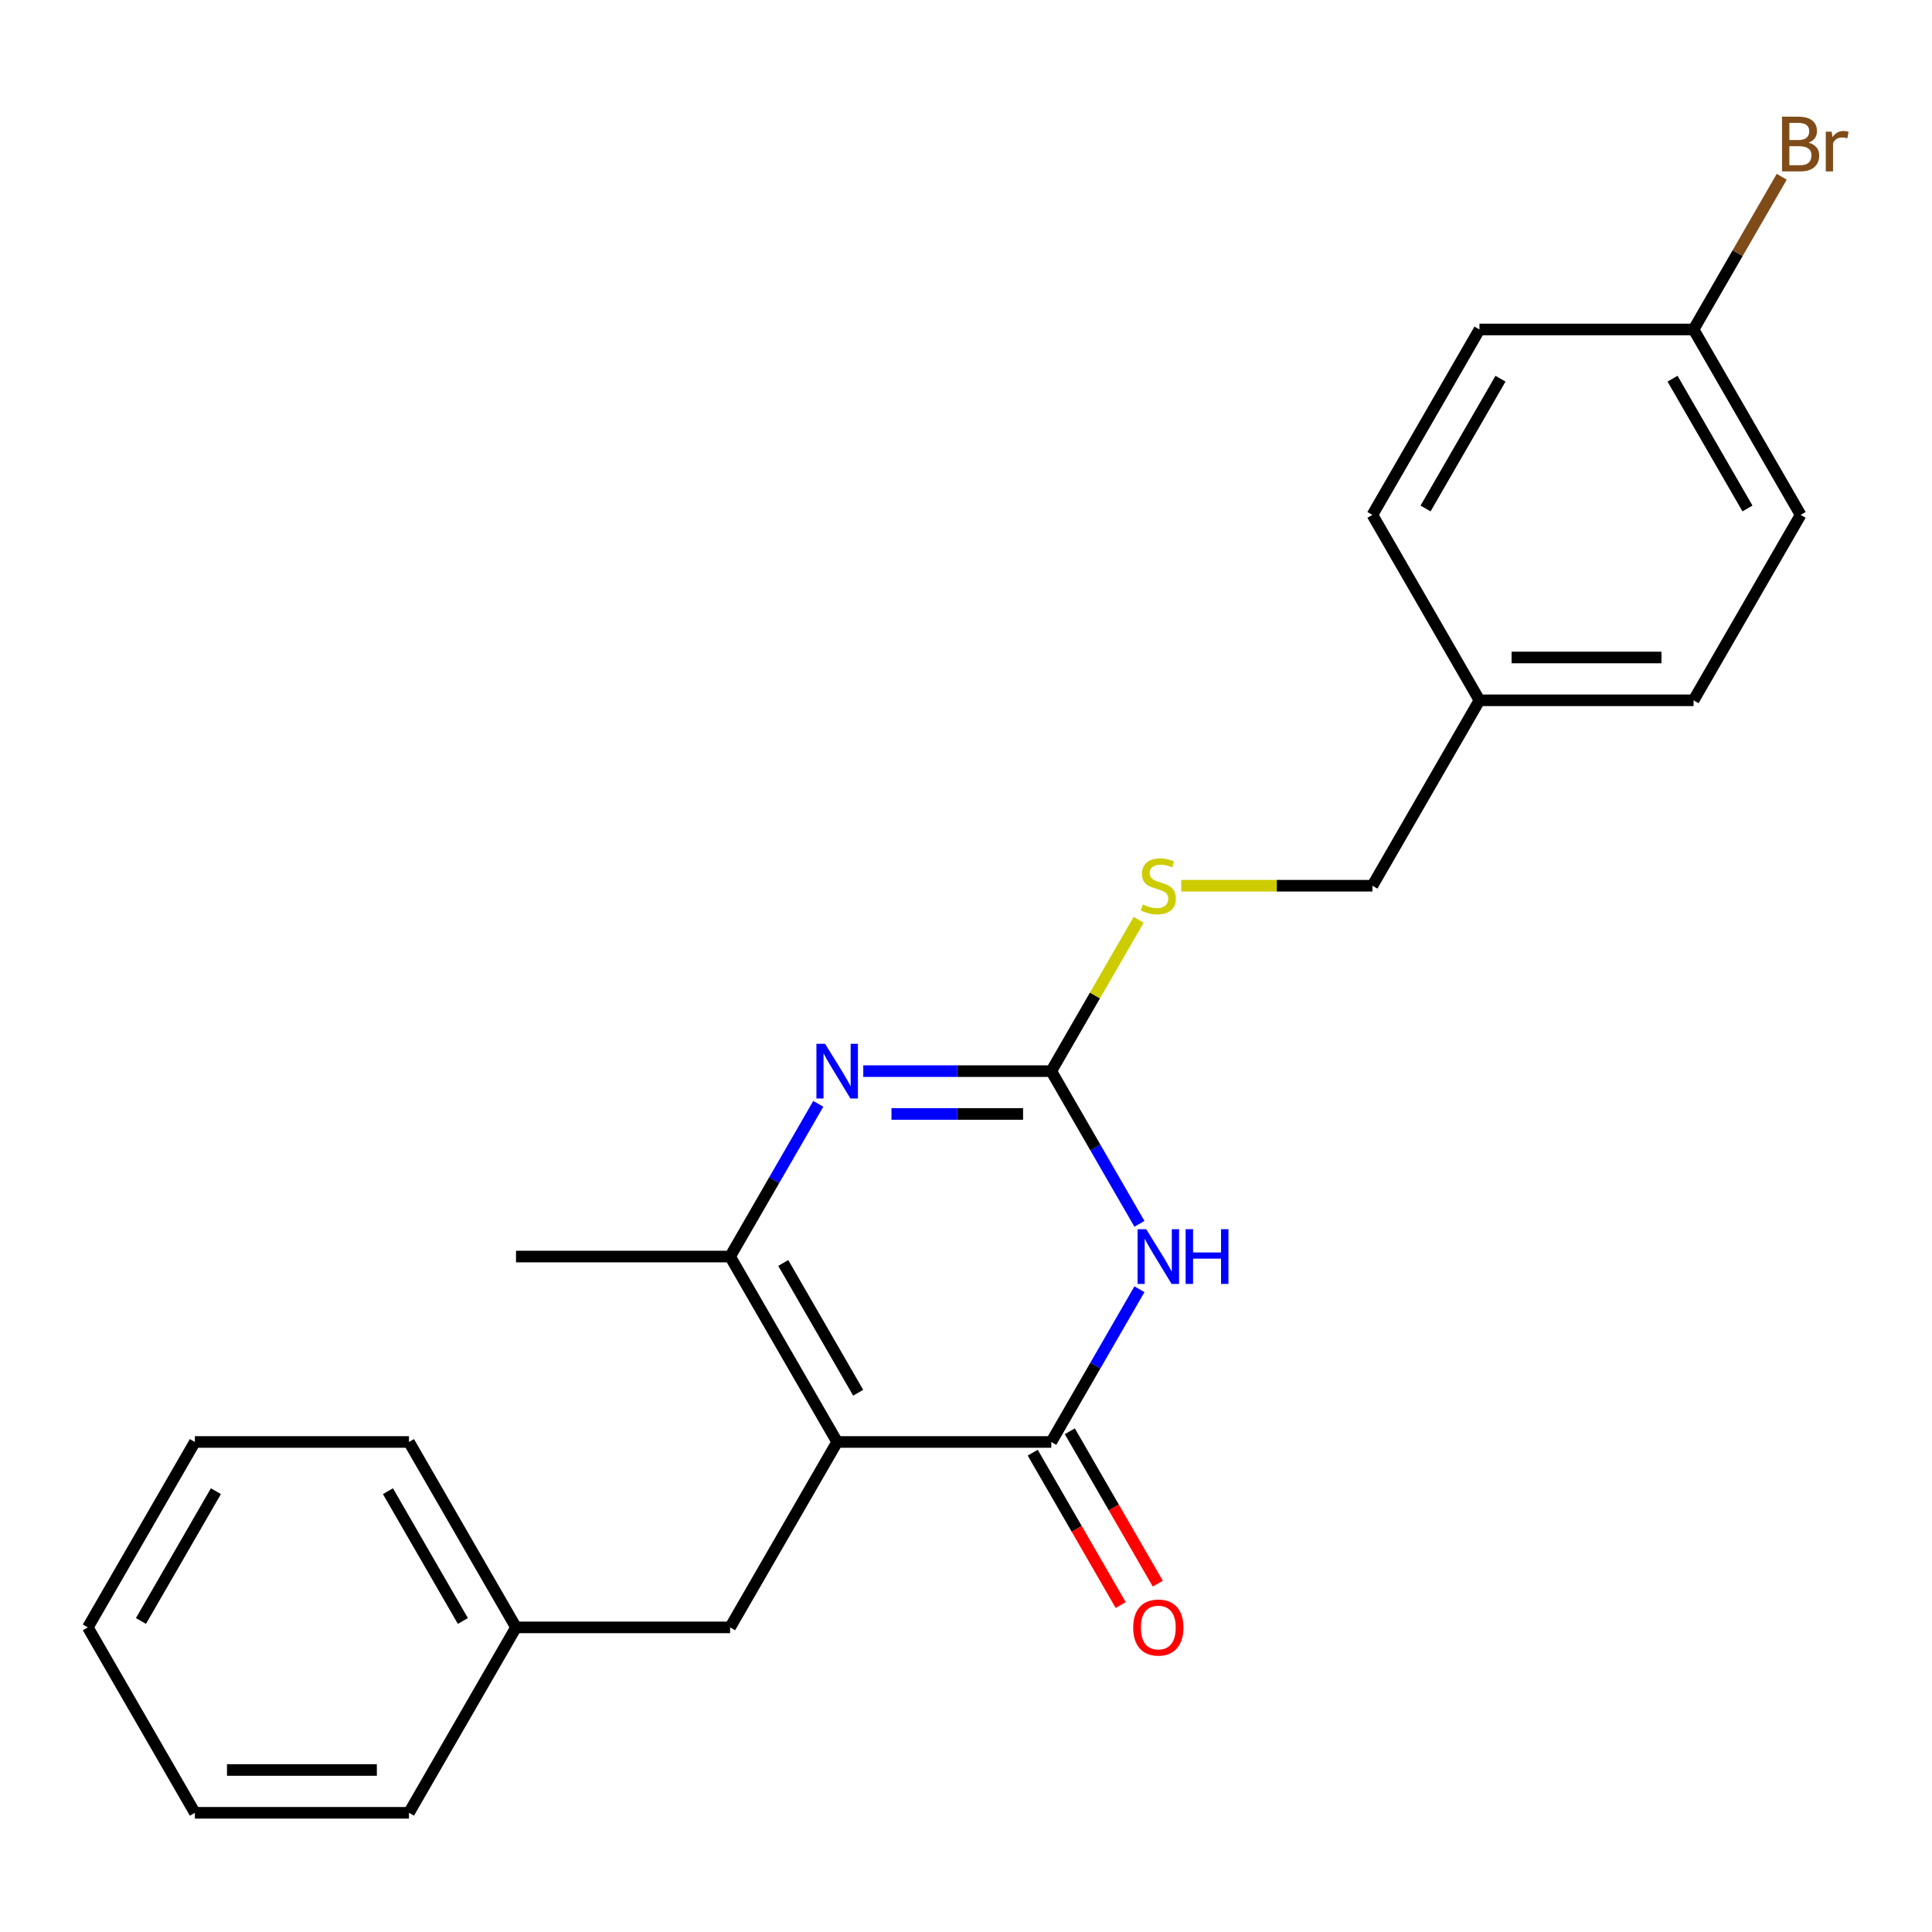 <?xml version='1.0' encoding='iso-8859-1'?>
<svg version='1.1' baseProfile='full'
              xmlns='http://www.w3.org/2000/svg'
                      xmlns:rdkit='http://www.rdkit.org/xml'
                      xmlns:xlink='http://www.w3.org/1999/xlink'
                  xml:space='preserve'
width='1000px' height='1000px' viewBox='0 0 1000 1000'>
<!-- END OF HEADER -->
<rect style='opacity:1.0;fill:#FFFFFF;stroke:none' width='1000' height='1000' x='0' y='0'> </rect>
<path class='bond-1' d='M 433.316,746.36 L 544.134,746.36' style='fill:none;fill-rule:evenodd;stroke:#000000;stroke-width:6px;stroke-linecap:butt;stroke-linejoin:miter;stroke-opacity:1' />
<path class='bond-4' d='M 433.316,746.36 L 377.907,650.389' style='fill:none;fill-rule:evenodd;stroke:#000000;stroke-width:6px;stroke-linecap:butt;stroke-linejoin:miter;stroke-opacity:1' />
<path class='bond-4' d='M 444.199,720.882 L 405.413,653.703' style='fill:none;fill-rule:evenodd;stroke:#000000;stroke-width:6px;stroke-linecap:butt;stroke-linejoin:miter;stroke-opacity:1' />
<path class='bond-5' d='M 433.316,746.36 L 377.907,842.331' style='fill:none;fill-rule:evenodd;stroke:#000000;stroke-width:6px;stroke-linecap:butt;stroke-linejoin:miter;stroke-opacity:1' />
<path class='bond-0' d='M 589.768,667.319 L 566.951,706.839' style='fill:none;fill-rule:evenodd;stroke:#0000FF;stroke-width:6px;stroke-linecap:butt;stroke-linejoin:miter;stroke-opacity:1' />
<path class='bond-0' d='M 566.951,706.839 L 544.134,746.36' style='fill:none;fill-rule:evenodd;stroke:#000000;stroke-width:6px;stroke-linecap:butt;stroke-linejoin:miter;stroke-opacity:1' />
<path class='bond-23' d='M 589.768,633.458 L 566.951,593.938' style='fill:none;fill-rule:evenodd;stroke:#0000FF;stroke-width:6px;stroke-linecap:butt;stroke-linejoin:miter;stroke-opacity:1' />
<path class='bond-23' d='M 566.951,593.938 L 544.134,554.418' style='fill:none;fill-rule:evenodd;stroke:#000000;stroke-width:6px;stroke-linecap:butt;stroke-linejoin:miter;stroke-opacity:1' />
<path class='bond-7' d='M 534.537,751.901 L 557.307,791.341' style='fill:none;fill-rule:evenodd;stroke:#000000;stroke-width:6px;stroke-linecap:butt;stroke-linejoin:miter;stroke-opacity:1' />
<path class='bond-7' d='M 557.307,791.341 L 580.078,830.781' style='fill:none;fill-rule:evenodd;stroke:#FF0000;stroke-width:6px;stroke-linecap:butt;stroke-linejoin:miter;stroke-opacity:1' />
<path class='bond-7' d='M 553.731,740.819 L 576.502,780.259' style='fill:none;fill-rule:evenodd;stroke:#000000;stroke-width:6px;stroke-linecap:butt;stroke-linejoin:miter;stroke-opacity:1' />
<path class='bond-7' d='M 576.502,780.259 L 599.272,819.699' style='fill:none;fill-rule:evenodd;stroke:#FF0000;stroke-width:6px;stroke-linecap:butt;stroke-linejoin:miter;stroke-opacity:1' />
<path class='bond-2' d='M 544.134,554.418 L 495.48,554.418' style='fill:none;fill-rule:evenodd;stroke:#000000;stroke-width:6px;stroke-linecap:butt;stroke-linejoin:miter;stroke-opacity:1' />
<path class='bond-2' d='M 495.48,554.418 L 446.827,554.418' style='fill:none;fill-rule:evenodd;stroke:#0000FF;stroke-width:6px;stroke-linecap:butt;stroke-linejoin:miter;stroke-opacity:1' />
<path class='bond-2' d='M 529.538,576.581 L 495.48,576.581' style='fill:none;fill-rule:evenodd;stroke:#000000;stroke-width:6px;stroke-linecap:butt;stroke-linejoin:miter;stroke-opacity:1' />
<path class='bond-2' d='M 495.48,576.581 L 461.423,576.581' style='fill:none;fill-rule:evenodd;stroke:#0000FF;stroke-width:6px;stroke-linecap:butt;stroke-linejoin:miter;stroke-opacity:1' />
<path class='bond-6' d='M 544.134,554.418 L 566.743,515.258' style='fill:none;fill-rule:evenodd;stroke:#000000;stroke-width:6px;stroke-linecap:butt;stroke-linejoin:miter;stroke-opacity:1' />
<path class='bond-6' d='M 566.743,515.258 L 589.352,476.098' style='fill:none;fill-rule:evenodd;stroke:#CCCC00;stroke-width:6px;stroke-linecap:butt;stroke-linejoin:miter;stroke-opacity:1' />
<path class='bond-3' d='M 423.541,571.348 L 400.724,610.869' style='fill:none;fill-rule:evenodd;stroke:#0000FF;stroke-width:6px;stroke-linecap:butt;stroke-linejoin:miter;stroke-opacity:1' />
<path class='bond-3' d='M 400.724,610.869 L 377.907,650.389' style='fill:none;fill-rule:evenodd;stroke:#000000;stroke-width:6px;stroke-linecap:butt;stroke-linejoin:miter;stroke-opacity:1' />
<path class='bond-12' d='M 377.907,650.389 L 267.09,650.389' style='fill:none;fill-rule:evenodd;stroke:#000000;stroke-width:6px;stroke-linecap:butt;stroke-linejoin:miter;stroke-opacity:1' />
<path class='bond-11' d='M 377.907,842.331 L 267.09,842.331' style='fill:none;fill-rule:evenodd;stroke:#000000;stroke-width:6px;stroke-linecap:butt;stroke-linejoin:miter;stroke-opacity:1' />
<path class='bond-8' d='M 611.393,458.447 L 660.877,458.447' style='fill:none;fill-rule:evenodd;stroke:#CCCC00;stroke-width:6px;stroke-linecap:butt;stroke-linejoin:miter;stroke-opacity:1' />
<path class='bond-8' d='M 660.877,458.447 L 710.36,458.447' style='fill:none;fill-rule:evenodd;stroke:#000000;stroke-width:6px;stroke-linecap:butt;stroke-linejoin:miter;stroke-opacity:1' />
<path class='bond-10' d='M 710.36,458.447 L 765.769,362.476' style='fill:none;fill-rule:evenodd;stroke:#000000;stroke-width:6px;stroke-linecap:butt;stroke-linejoin:miter;stroke-opacity:1' />
<path class='bond-9' d='M 876.587,170.534 L 931.995,266.505' style='fill:none;fill-rule:evenodd;stroke:#000000;stroke-width:6px;stroke-linecap:butt;stroke-linejoin:miter;stroke-opacity:1' />
<path class='bond-9' d='M 865.704,196.012 L 904.49,263.191' style='fill:none;fill-rule:evenodd;stroke:#000000;stroke-width:6px;stroke-linecap:butt;stroke-linejoin:miter;stroke-opacity:1' />
<path class='bond-13' d='M 876.587,170.534 L 899.404,131.014' style='fill:none;fill-rule:evenodd;stroke:#000000;stroke-width:6px;stroke-linecap:butt;stroke-linejoin:miter;stroke-opacity:1' />
<path class='bond-13' d='M 899.404,131.014 L 922.221,91.494' style='fill:none;fill-rule:evenodd;stroke:#7F4C19;stroke-width:6px;stroke-linecap:butt;stroke-linejoin:miter;stroke-opacity:1' />
<path class='bond-25' d='M 876.587,170.534 L 765.769,170.534' style='fill:none;fill-rule:evenodd;stroke:#000000;stroke-width:6px;stroke-linecap:butt;stroke-linejoin:miter;stroke-opacity:1' />
<path class='bond-16' d='M 765.769,362.476 L 710.36,266.505' style='fill:none;fill-rule:evenodd;stroke:#000000;stroke-width:6px;stroke-linecap:butt;stroke-linejoin:miter;stroke-opacity:1' />
<path class='bond-17' d='M 765.769,362.476 L 876.587,362.476' style='fill:none;fill-rule:evenodd;stroke:#000000;stroke-width:6px;stroke-linecap:butt;stroke-linejoin:miter;stroke-opacity:1' />
<path class='bond-17' d='M 782.392,340.313 L 859.964,340.313' style='fill:none;fill-rule:evenodd;stroke:#000000;stroke-width:6px;stroke-linecap:butt;stroke-linejoin:miter;stroke-opacity:1' />
<path class='bond-18' d='M 267.09,842.331 L 211.681,746.36' style='fill:none;fill-rule:evenodd;stroke:#000000;stroke-width:6px;stroke-linecap:butt;stroke-linejoin:miter;stroke-opacity:1' />
<path class='bond-18' d='M 239.584,839.017 L 200.798,771.837' style='fill:none;fill-rule:evenodd;stroke:#000000;stroke-width:6px;stroke-linecap:butt;stroke-linejoin:miter;stroke-opacity:1' />
<path class='bond-19' d='M 267.09,842.331 L 211.681,938.301' style='fill:none;fill-rule:evenodd;stroke:#000000;stroke-width:6px;stroke-linecap:butt;stroke-linejoin:miter;stroke-opacity:1' />
<path class='bond-14' d='M 931.995,266.505 L 876.587,362.476' style='fill:none;fill-rule:evenodd;stroke:#000000;stroke-width:6px;stroke-linecap:butt;stroke-linejoin:miter;stroke-opacity:1' />
<path class='bond-15' d='M 765.769,170.534 L 710.36,266.505' style='fill:none;fill-rule:evenodd;stroke:#000000;stroke-width:6px;stroke-linecap:butt;stroke-linejoin:miter;stroke-opacity:1' />
<path class='bond-15' d='M 776.652,196.012 L 737.866,263.191' style='fill:none;fill-rule:evenodd;stroke:#000000;stroke-width:6px;stroke-linecap:butt;stroke-linejoin:miter;stroke-opacity:1' />
<path class='bond-21' d='M 211.681,746.36 L 100.863,746.36' style='fill:none;fill-rule:evenodd;stroke:#000000;stroke-width:6px;stroke-linecap:butt;stroke-linejoin:miter;stroke-opacity:1' />
<path class='bond-20' d='M 211.681,938.301 L 100.863,938.301' style='fill:none;fill-rule:evenodd;stroke:#000000;stroke-width:6px;stroke-linecap:butt;stroke-linejoin:miter;stroke-opacity:1' />
<path class='bond-20' d='M 195.058,916.138 L 117.486,916.138' style='fill:none;fill-rule:evenodd;stroke:#000000;stroke-width:6px;stroke-linecap:butt;stroke-linejoin:miter;stroke-opacity:1' />
<path class='bond-22' d='M 100.863,938.301 L 45.455,842.331' style='fill:none;fill-rule:evenodd;stroke:#000000;stroke-width:6px;stroke-linecap:butt;stroke-linejoin:miter;stroke-opacity:1' />
<path class='bond-24' d='M 100.863,746.36 L 45.455,842.331' style='fill:none;fill-rule:evenodd;stroke:#000000;stroke-width:6px;stroke-linecap:butt;stroke-linejoin:miter;stroke-opacity:1' />
<path class='bond-24' d='M 111.746,771.837 L 72.96,839.017' style='fill:none;fill-rule:evenodd;stroke:#000000;stroke-width:6px;stroke-linecap:butt;stroke-linejoin:miter;stroke-opacity:1' />
<path  class='atom-1' d='M 593.283 636.229
L 602.563 651.229
Q 603.483 652.709, 604.963 655.389
Q 606.443 658.069, 606.523 658.229
L 606.523 636.229
L 610.283 636.229
L 610.283 664.549
L 606.403 664.549
L 596.443 648.149
Q 595.283 646.229, 594.043 644.029
Q 592.843 641.829, 592.483 641.149
L 592.483 664.549
L 588.803 664.549
L 588.803 636.229
L 593.283 636.229
' fill='#0000FF'/>
<path  class='atom-1' d='M 613.683 636.229
L 617.523 636.229
L 617.523 648.269
L 632.003 648.269
L 632.003 636.229
L 635.843 636.229
L 635.843 664.549
L 632.003 664.549
L 632.003 651.469
L 617.523 651.469
L 617.523 664.549
L 613.683 664.549
L 613.683 636.229
' fill='#0000FF'/>
<path  class='atom-4' d='M 427.056 540.258
L 436.336 555.258
Q 437.256 556.738, 438.736 559.418
Q 440.216 562.098, 440.296 562.258
L 440.296 540.258
L 444.056 540.258
L 444.056 568.578
L 440.176 568.578
L 430.216 552.178
Q 429.056 550.258, 427.816 548.058
Q 426.616 545.858, 426.256 545.178
L 426.256 568.578
L 422.576 568.578
L 422.576 540.258
L 427.056 540.258
' fill='#0000FF'/>
<path  class='atom-7' d='M 591.543 468.167
Q 591.863 468.287, 593.183 468.847
Q 594.503 469.407, 595.943 469.767
Q 597.423 470.087, 598.863 470.087
Q 601.543 470.087, 603.103 468.807
Q 604.663 467.487, 604.663 465.207
Q 604.663 463.647, 603.863 462.687
Q 603.103 461.727, 601.903 461.207
Q 600.703 460.687, 598.703 460.087
Q 596.183 459.327, 594.663 458.607
Q 593.183 457.887, 592.103 456.367
Q 591.063 454.847, 591.063 452.287
Q 591.063 448.727, 593.463 446.527
Q 595.903 444.327, 600.703 444.327
Q 603.983 444.327, 607.703 445.887
L 606.783 448.967
Q 603.383 447.567, 600.823 447.567
Q 598.063 447.567, 596.543 448.727
Q 595.023 449.847, 595.063 451.807
Q 595.063 453.327, 595.823 454.247
Q 596.623 455.167, 597.743 455.687
Q 598.903 456.207, 600.823 456.807
Q 603.383 457.607, 604.903 458.407
Q 606.423 459.207, 607.503 460.847
Q 608.623 462.447, 608.623 465.207
Q 608.623 469.127, 605.983 471.247
Q 603.383 473.327, 599.023 473.327
Q 596.503 473.327, 594.583 472.767
Q 592.703 472.247, 590.463 471.327
L 591.543 468.167
' fill='#CCCC00'/>
<path  class='atom-8' d='M 586.543 842.411
Q 586.543 835.611, 589.903 831.811
Q 593.263 828.011, 599.543 828.011
Q 605.823 828.011, 609.183 831.811
Q 612.543 835.611, 612.543 842.411
Q 612.543 849.291, 609.143 853.211
Q 605.743 857.091, 599.543 857.091
Q 593.303 857.091, 589.903 853.211
Q 586.543 849.331, 586.543 842.411
M 599.543 853.891
Q 603.863 853.891, 606.183 851.011
Q 608.543 848.091, 608.543 842.411
Q 608.543 836.851, 606.183 834.051
Q 603.863 831.211, 599.543 831.211
Q 595.223 831.211, 592.863 834.011
Q 590.543 836.811, 590.543 842.411
Q 590.543 848.131, 592.863 851.011
Q 595.223 853.891, 599.543 853.891
' fill='#FF0000'/>
<path  class='atom-14' d='M 936.135 73.844
Q 938.855 74.604, 940.215 76.284
Q 941.615 77.924, 941.615 80.364
Q 941.615 84.284, 939.095 86.524
Q 936.615 88.724, 931.895 88.724
L 922.375 88.724
L 922.375 60.404
L 930.735 60.404
Q 935.575 60.404, 938.015 62.364
Q 940.455 64.324, 940.455 67.924
Q 940.455 72.204, 936.135 73.844
M 926.175 63.604
L 926.175 72.484
L 930.735 72.484
Q 933.535 72.484, 934.975 71.364
Q 936.455 70.204, 936.455 67.924
Q 936.455 63.604, 930.735 63.604
L 926.175 63.604
M 931.895 85.524
Q 934.655 85.524, 936.135 84.204
Q 937.615 82.884, 937.615 80.364
Q 937.615 78.044, 935.975 76.884
Q 934.375 75.684, 931.295 75.684
L 926.175 75.684
L 926.175 85.524
L 931.895 85.524
' fill='#7F4C19'/>
<path  class='atom-14' d='M 948.055 68.164
L 948.495 71.004
Q 950.655 67.804, 954.175 67.804
Q 955.295 67.804, 956.815 68.204
L 956.215 71.564
Q 954.495 71.164, 953.535 71.164
Q 951.855 71.164, 950.735 71.844
Q 949.655 72.484, 948.775 74.044
L 948.775 88.724
L 945.015 88.724
L 945.015 68.164
L 948.055 68.164
' fill='#7F4C19'/>
</svg>
